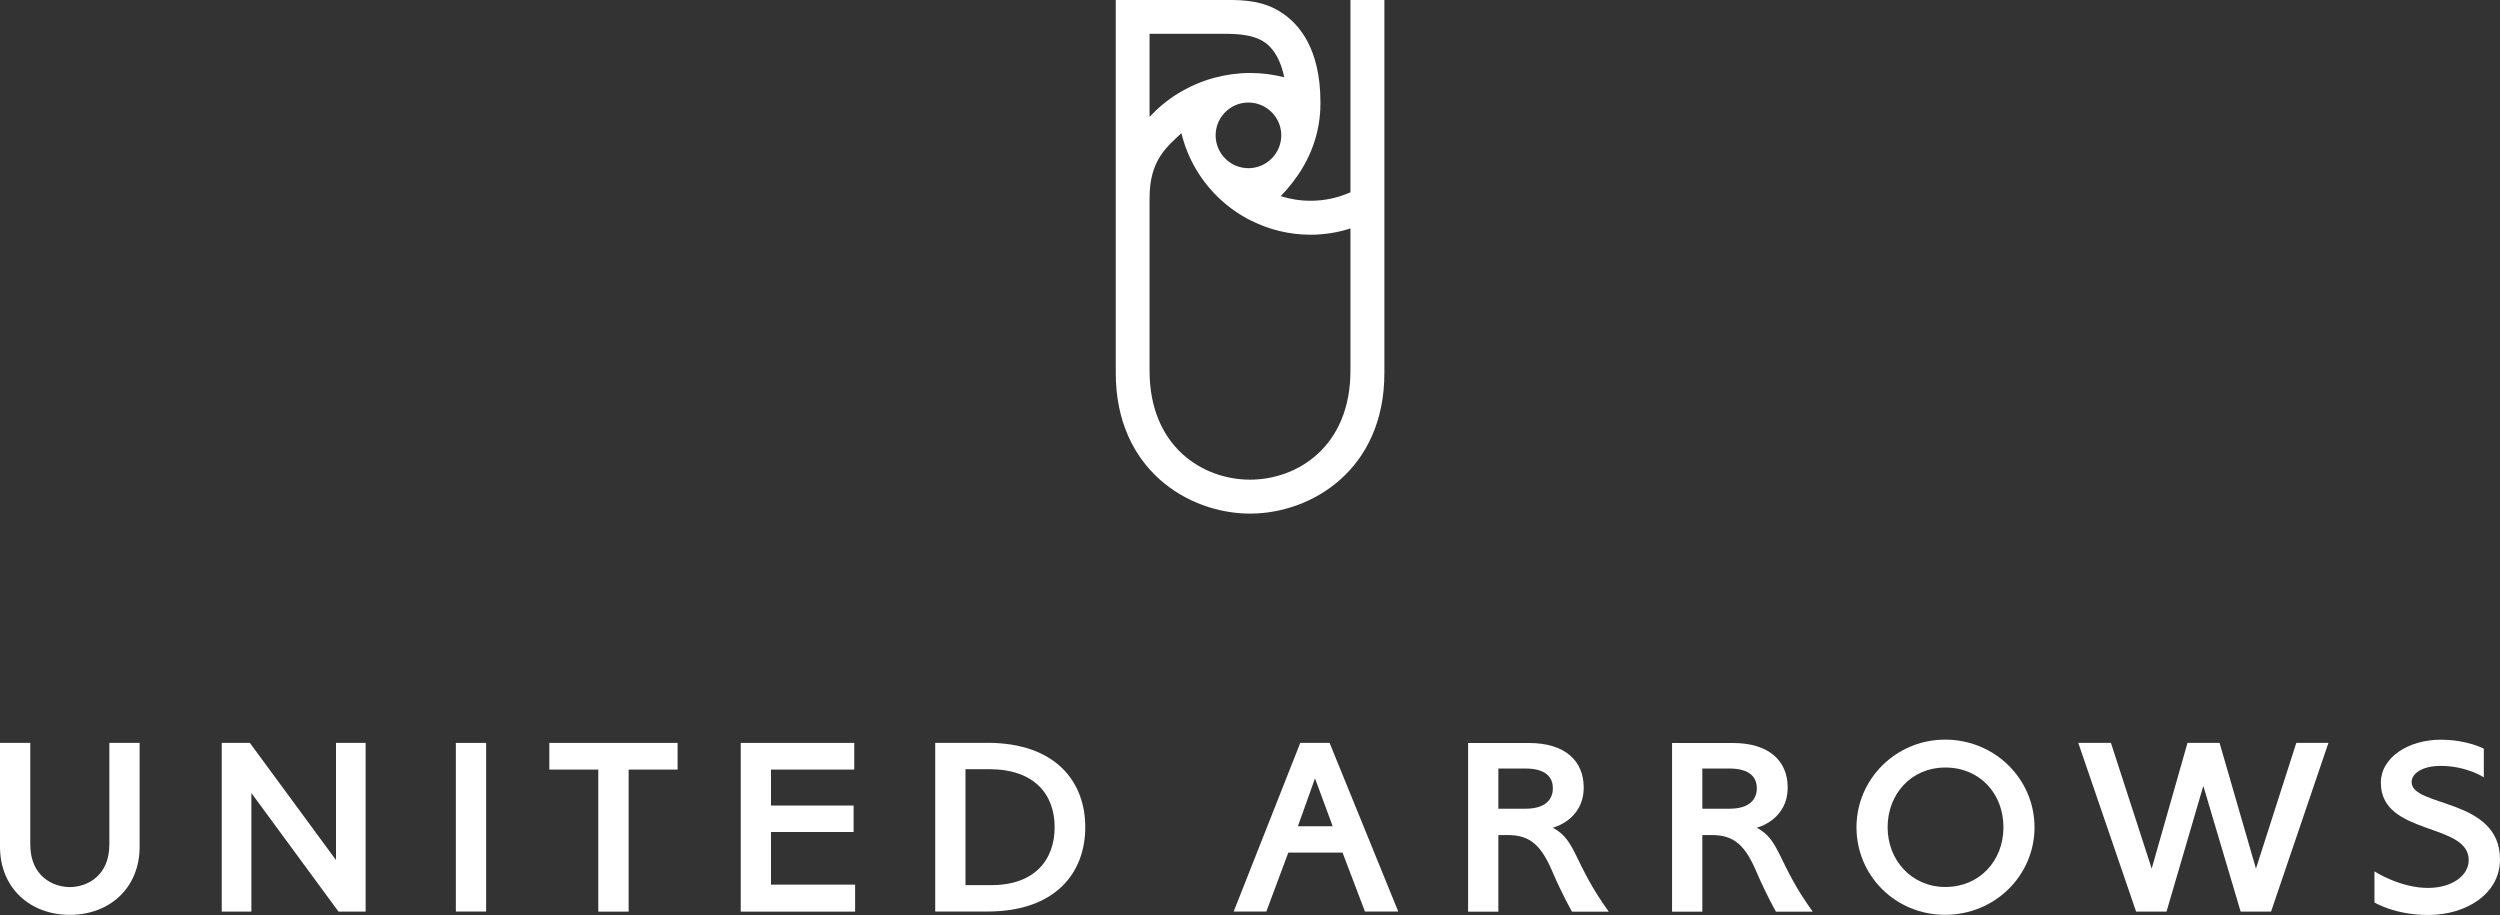 <svg width="500" height="183" viewBox="0 0 500 183" fill="none" xmlns="http://www.w3.org/2000/svg">
<rect x="0" y="0" width="500" height="183" fill="#333333" stroke="none"/>
<path d="M270.09 -0.004V38.457C267.645 39.55 264.942 40.154 262.109 40.154C260.038 40.154 258.025 39.823 256.141 39.233C259.434 35.825 262.224 31.567 263.446 26.332C263.863 24.534 264.093 22.621 264.093 20.607C264.093 19.845 264.064 19.14 264.036 18.435C263.489 8.568 259.161 3.966 255.134 1.823C251.395 -0.134 247.427 -0.004 244.349 -0.004C242.71 -0.004 223.153 -0.004 223.153 -0.004V74.602C223.153 93.947 237.72 102.721 250.015 102.721C262.31 102.721 276.877 93.947 276.877 74.602V-0.004H270.09ZM249.684 33.638C246.075 33.638 243.127 30.704 243.127 27.065C243.127 23.426 246.075 20.506 249.684 20.506C253.294 20.506 256.256 23.455 256.256 27.065C256.256 30.675 253.308 33.638 249.684 33.638ZM229.911 6.756H244.335C247.355 6.756 251.424 6.785 253.883 9.244C255.479 10.855 256.371 13.128 256.846 15.458C254.66 14.897 252.373 14.595 250.029 14.595C247.685 14.595 245.169 14.94 242.897 15.544C240.294 16.249 237.835 17.328 235.577 18.709C233.478 20.003 231.58 21.585 229.911 23.383V6.756ZM270.09 74.141C270.09 89.33 259.463 95.932 250.001 95.932C240.538 95.932 229.911 89.33 229.911 74.141V39.593C229.911 31.998 233.406 29.352 236.282 26.634C237.547 31.869 240.366 36.515 244.234 40.024C246.046 41.678 248.088 43.074 250.303 44.167C253.869 45.936 257.867 46.943 262.109 46.943C264.898 46.943 267.559 46.497 270.09 45.691V74.141Z" fill="white"/>
<path d="M97.224 148.58H91.17V182.309H97.224V148.58Z" fill="white"/>
<path d="M21.872 148.58V168.875C21.872 175.376 17.184 177.418 13.963 177.418C10.742 177.418 6.054 175.376 6.054 168.875V148.58H0V169.335C0 177.634 6.054 182.97 13.963 182.97C21.872 182.97 27.926 177.634 27.926 169.335V148.58H21.872Z" fill="white"/>
<path d="M299.671 167.009H301.569C306.157 167.009 308.285 169.195 310.528 174.43C312.484 178.99 314.397 182.327 314.397 182.327H321.745C314.655 172.517 315.317 168.03 310.557 165.542C310.557 165.542 316.741 164.06 316.741 157.487C316.741 152.18 313.016 148.598 305.768 148.598H293.617V182.327H299.671V167.009ZM299.671 153.704H305.078C309.148 153.704 310.571 155.445 310.571 157.645C310.571 159.846 309.148 161.744 305.078 161.744H299.671V153.704Z" fill="white"/>
<path d="M340.465 167.009H342.363C346.951 167.009 349.079 169.195 351.322 174.43C353.278 178.99 355.191 182.327 355.191 182.327H362.539C355.449 172.517 356.111 168.03 351.351 165.542C351.351 165.542 357.535 164.06 357.535 157.487C357.535 152.18 353.81 148.598 346.562 148.598H334.411V182.327H340.465V167.009ZM340.465 153.704H345.872C349.942 153.704 351.365 155.445 351.365 157.645C351.365 159.846 349.942 161.744 345.872 161.744H340.465V153.704Z" fill="white"/>
<path d="M451.191 173.722L459.259 148.58H465.687L454.211 182.323H448.128L440.665 157.181L433.302 182.323H427.22L415.658 148.58H422.187L430.34 173.722L437.501 148.58H443.915L451.191 173.722Z" fill="white"/>
<path d="M109.865 148.58V153.916H119.658V182.323H125.727V153.916H135.52V148.58H109.865Z" fill="white"/>
<path d="M197.441 148.576H187.044V182.304H197.484C211.102 182.304 217.055 174.566 217.055 165.433C217.055 156.3 211.102 148.561 197.426 148.561L197.441 148.576ZM193.098 153.84H198.059C206.845 153.912 210.929 158.845 210.929 165.433C210.929 172.02 206.86 177.112 198.059 177.026H193.098V153.84Z" fill="white"/>
<path d="M265.919 148.58H260.052L246.736 182.309H253.265L257.622 170.63L257.665 170.514H268.508L268.551 170.63L272.994 182.309H279.652L265.919 148.58ZM263 155.671L266.538 165.25H259.578L263 155.671Z" fill="white"/>
<path d="M170.851 153.916V148.58H148.145V182.323H171.023V176.929H154.199V166.401H170.721V161.108H154.199V153.916H170.851Z" fill="white"/>
<path d="M67.2 148.58V172.01L49.973 148.58H44.35V182.323H50.275V158.605L67.703 182.323H73.125V148.58H67.2Z" fill="white"/>
<path d="M389.027 147.924C398.979 147.924 406.902 155.806 406.902 165.458C406.902 175.109 398.979 182.962 389.027 182.962C379.076 182.962 371.297 175.123 371.297 165.458C371.297 155.792 379.22 147.924 389.027 147.924ZM389.071 177.396C395.872 177.396 400.69 172.189 400.69 165.458C400.69 158.726 395.973 153.505 389.071 153.505C382.168 153.505 377.523 158.884 377.523 165.458C377.523 172.031 382.312 177.396 389.071 177.396Z" fill="white"/>
<path d="M482.327 156.4C482.327 154.63 484.584 153.178 488.093 153.178C493.342 153.178 496.764 155.465 496.764 155.465V149.74C496.764 149.74 493.471 147.942 488.108 147.942C481.809 147.942 476.172 151.394 476.172 156.558C476.172 167.201 493.745 164.44 493.745 172.02C493.745 175.127 490.38 177.586 485.605 177.586C479.997 177.586 474.892 174.278 474.892 174.278V180.491C474.892 180.491 478.861 182.994 485.692 182.994C493.083 182.994 500 178.881 500 171.876C500 159.55 482.327 161.477 482.327 156.428V156.4Z" fill="white"/>
</svg>
